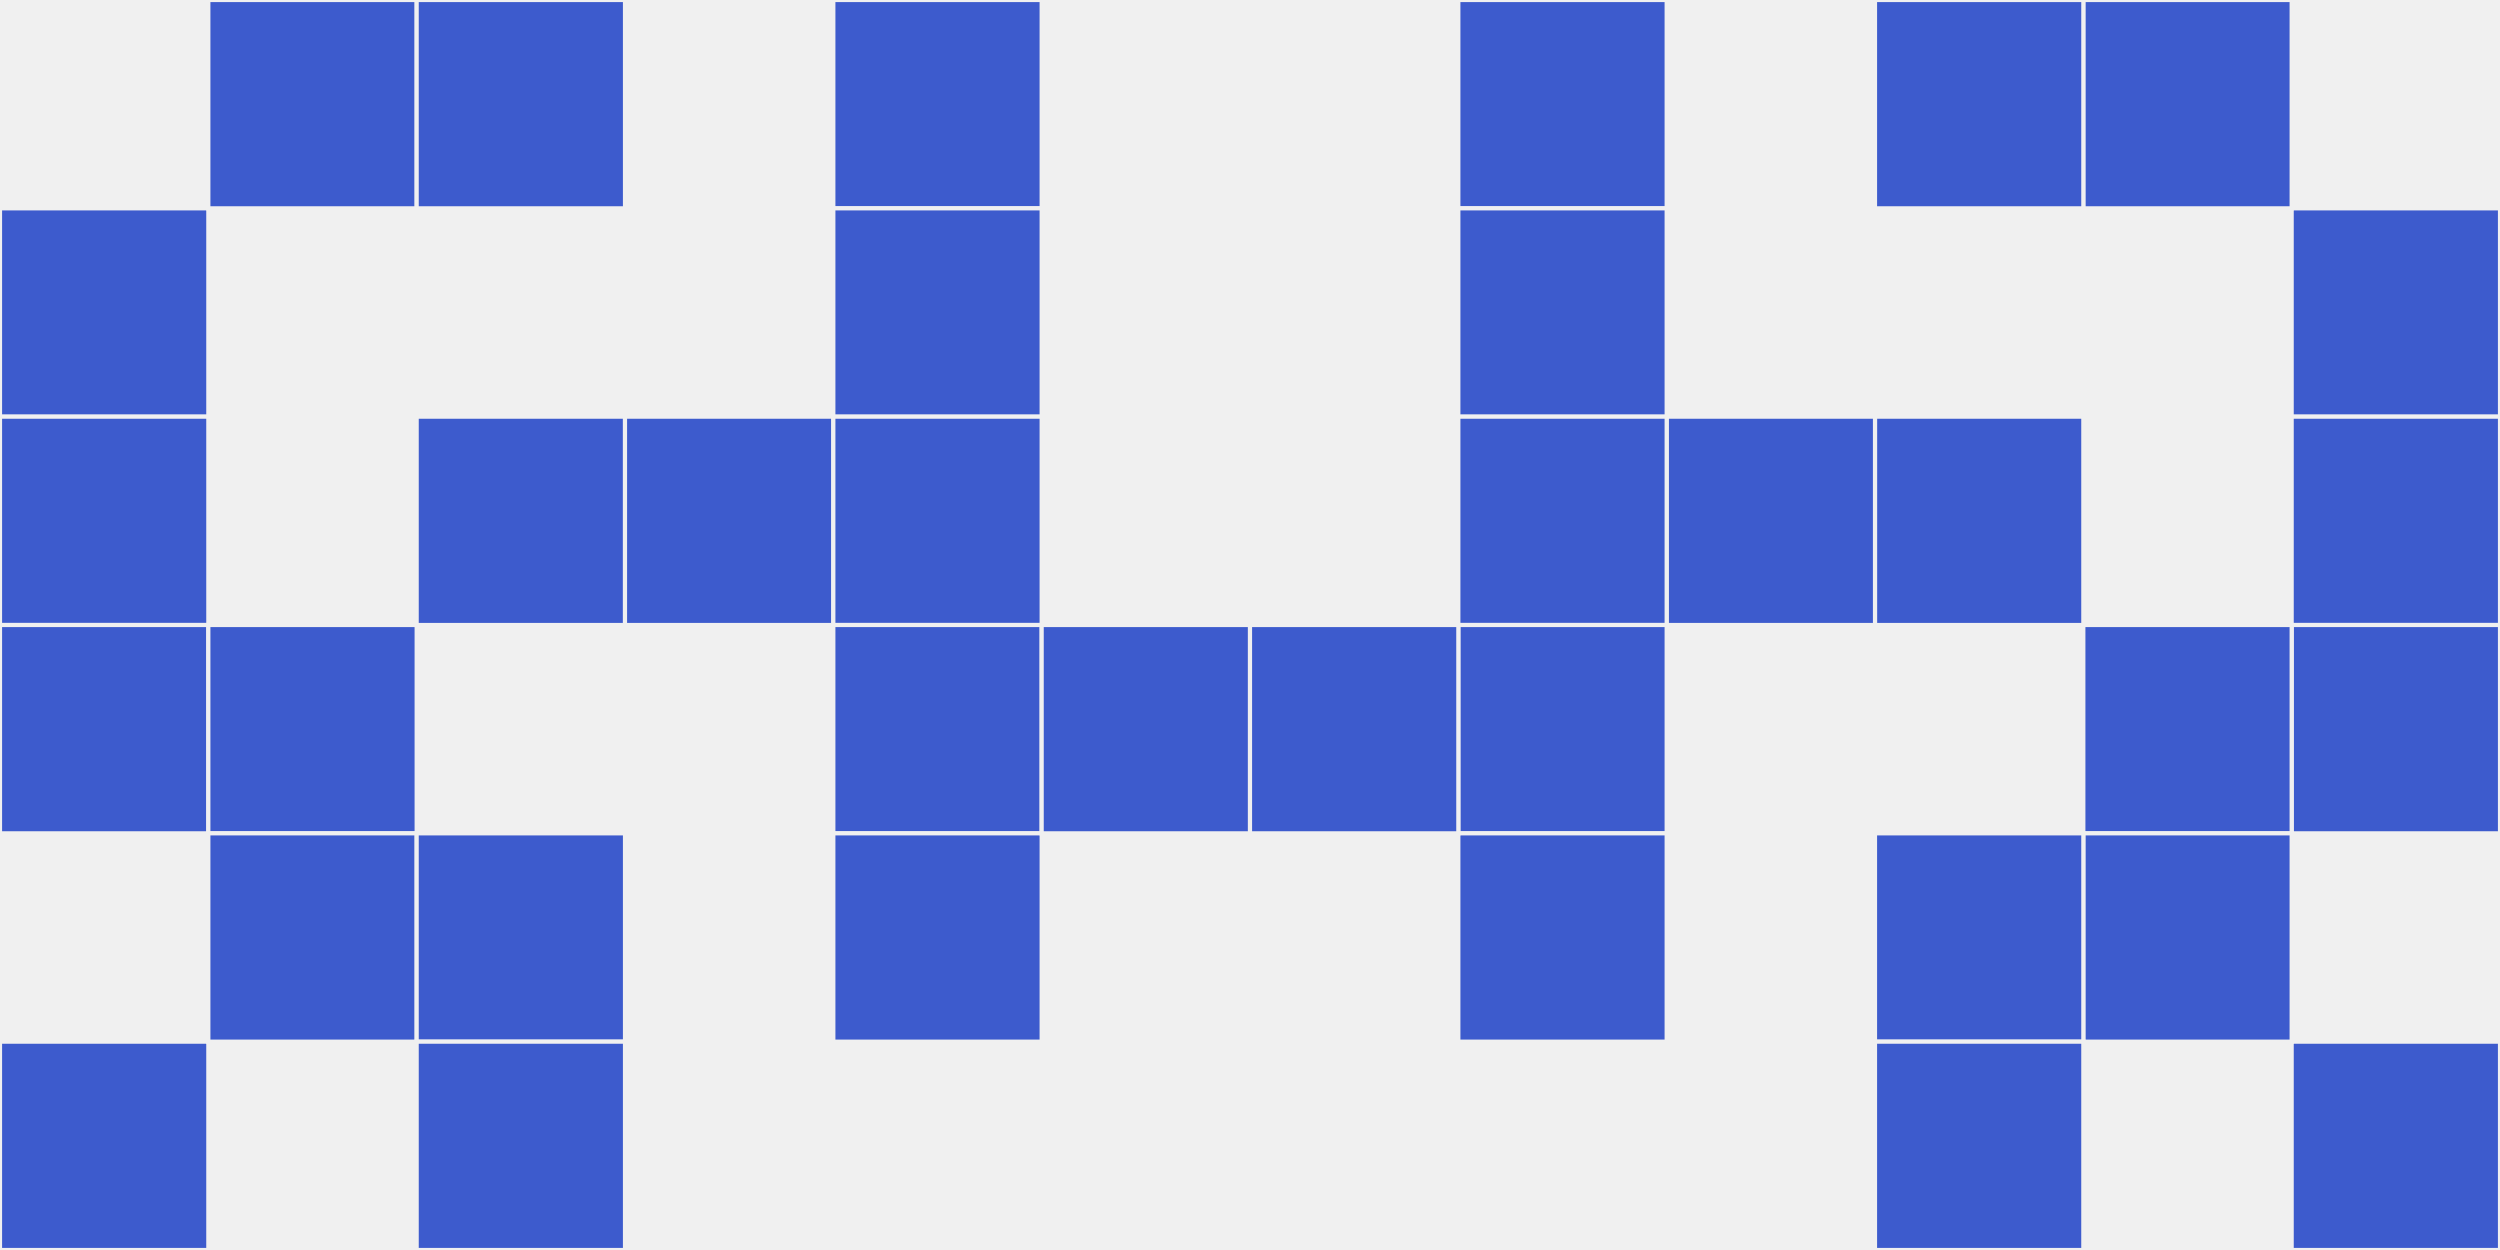 <?xml version="1.0"?>
    <svg width="12" height="6"
        viewBox="0 0 12 6"
        viewport-fill="red"
        xmlns="http://www.w3.org/2000/svg">
    <rect x="0" y="0" width="12" height="6" fill="#f0f0f0"/>
    <rect x="0" y="1" width="1" height="1" fill="#3d5bcd" stroke="#f0f0f0" stroke-width="0.02"/><rect x="11" y="1" width="1" height="1" fill="#3d5bcd" stroke="#f0f0f0" stroke-width="0.02"/><rect x="0" y="2" width="1" height="1" fill="#3d5bcd" stroke="#f0f0f0" stroke-width="0.02"/><rect x="11" y="2" width="1" height="1" fill="#3d5bcd" stroke="#f0f0f0" stroke-width="0.02"/><rect x="0" y="3" width="1" height="1" fill="#3d5bcd" stroke="#f0f0f0" stroke-width="0.02"/><rect x="11" y="3" width="1" height="1" fill="#3d5bcd" stroke="#f0f0f0" stroke-width="0.02"/><rect x="0" y="5" width="1" height="1" fill="#3d5bcd" stroke="#f0f0f0" stroke-width="0.02"/><rect x="11" y="5" width="1" height="1" fill="#3d5bcd" stroke="#f0f0f0" stroke-width="0.02"/><rect x="1" y="0" width="1" height="1" fill="#3d5bcd" stroke="#f0f0f0" stroke-width="0.02"/><rect x="10" y="0" width="1" height="1" fill="#3d5bcd" stroke="#f0f0f0" stroke-width="0.02"/><rect x="1" y="3" width="1" height="1" fill="#3d5bcd" stroke="#f0f0f0" stroke-width="0.02"/><rect x="10" y="3" width="1" height="1" fill="#3d5bcd" stroke="#f0f0f0" stroke-width="0.02"/><rect x="1" y="4" width="1" height="1" fill="#3d5bcd" stroke="#f0f0f0" stroke-width="0.02"/><rect x="10" y="4" width="1" height="1" fill="#3d5bcd" stroke="#f0f0f0" stroke-width="0.02"/><rect x="2" y="0" width="1" height="1" fill="#3d5bcd" stroke="#f0f0f0" stroke-width="0.02"/><rect x="9" y="0" width="1" height="1" fill="#3d5bcd" stroke="#f0f0f0" stroke-width="0.02"/><rect x="2" y="2" width="1" height="1" fill="#3d5bcd" stroke="#f0f0f0" stroke-width="0.02"/><rect x="9" y="2" width="1" height="1" fill="#3d5bcd" stroke="#f0f0f0" stroke-width="0.02"/><rect x="2" y="4" width="1" height="1" fill="#3d5bcd" stroke="#f0f0f0" stroke-width="0.02"/><rect x="9" y="4" width="1" height="1" fill="#3d5bcd" stroke="#f0f0f0" stroke-width="0.02"/><rect x="2" y="5" width="1" height="1" fill="#3d5bcd" stroke="#f0f0f0" stroke-width="0.02"/><rect x="9" y="5" width="1" height="1" fill="#3d5bcd" stroke="#f0f0f0" stroke-width="0.02"/><rect x="3" y="2" width="1" height="1" fill="#3d5bcd" stroke="#f0f0f0" stroke-width="0.02"/><rect x="8" y="2" width="1" height="1" fill="#3d5bcd" stroke="#f0f0f0" stroke-width="0.02"/><rect x="4" y="0" width="1" height="1" fill="#3d5bcd" stroke="#f0f0f0" stroke-width="0.02"/><rect x="7" y="0" width="1" height="1" fill="#3d5bcd" stroke="#f0f0f0" stroke-width="0.02"/><rect x="4" y="1" width="1" height="1" fill="#3d5bcd" stroke="#f0f0f0" stroke-width="0.02"/><rect x="7" y="1" width="1" height="1" fill="#3d5bcd" stroke="#f0f0f0" stroke-width="0.02"/><rect x="4" y="2" width="1" height="1" fill="#3d5bcd" stroke="#f0f0f0" stroke-width="0.02"/><rect x="7" y="2" width="1" height="1" fill="#3d5bcd" stroke="#f0f0f0" stroke-width="0.02"/><rect x="4" y="3" width="1" height="1" fill="#3d5bcd" stroke="#f0f0f0" stroke-width="0.02"/><rect x="7" y="3" width="1" height="1" fill="#3d5bcd" stroke="#f0f0f0" stroke-width="0.02"/><rect x="4" y="4" width="1" height="1" fill="#3d5bcd" stroke="#f0f0f0" stroke-width="0.02"/><rect x="7" y="4" width="1" height="1" fill="#3d5bcd" stroke="#f0f0f0" stroke-width="0.02"/><rect x="5" y="3" width="1" height="1" fill="#3d5bcd" stroke="#f0f0f0" stroke-width="0.02"/><rect x="6" y="3" width="1" height="1" fill="#3d5bcd" stroke="#f0f0f0" stroke-width="0.02"/>
    </svg>